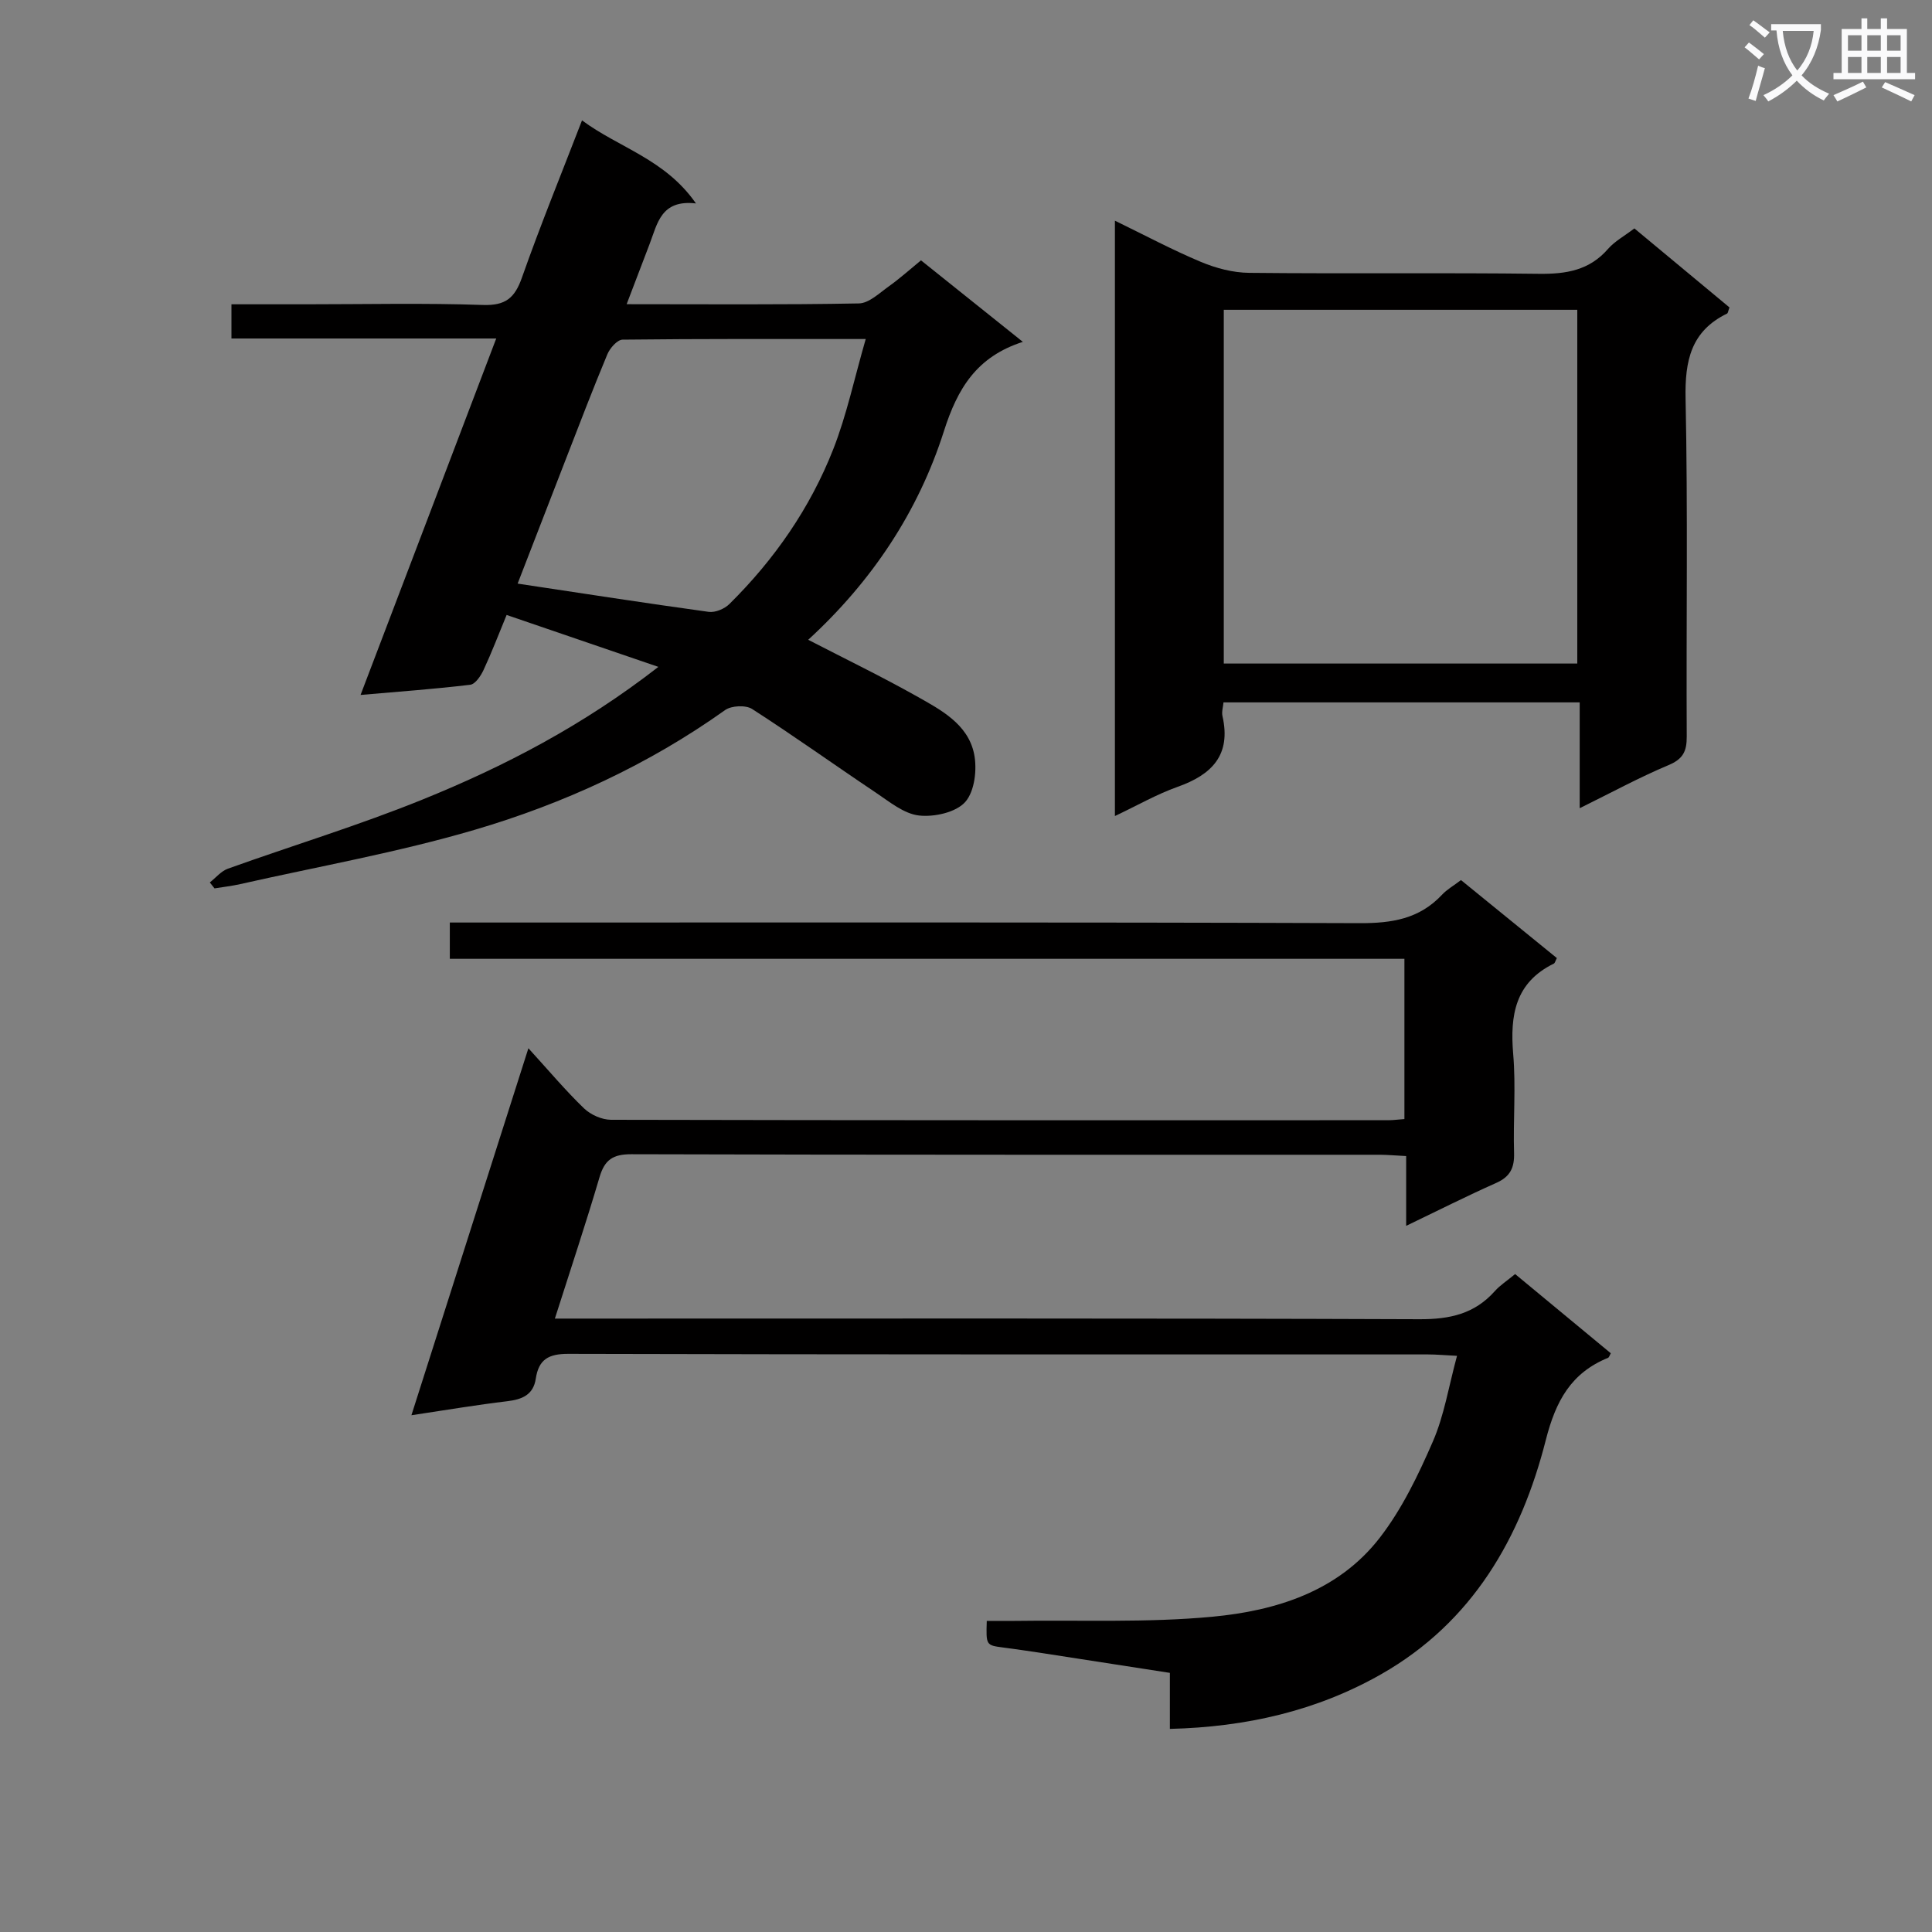 <svg enable-background="new 0 0 400 400" viewBox="0 0 400 400" xmlns="http://www.w3.org/2000/svg"><rect x="0" y="0" width="400" height="400" fill="#808080" stroke="none"/><path d="m362.1 8.8c1.1.8 2.1 1.6 3.1 2.4l-1 1.1c-1.3-1.1-2.3-2-3-2.5zm1.9 4.8c.5.2.9.4 1.4.5-.6 2.3-1.3 4.5-1.9 6.8l-1.5-.5c.8-2.1 1.4-4.3 2-6.8zm-1-9.4c1.3.9 2.4 1.8 3.4 2.5l-1 1.1c-1.4-1.2-2.4-2.1-3.2-2.6zm3.7 2.2v-1.4h10.3v1.2c-.5 3.6-1.8 6.8-4 9.4 1.5 1.6 3.4 2.8 5.7 3.8-.3.4-.7.8-1.1 1.4-2.3-1.1-4.1-2.5-5.6-4.1-1.6 1.6-3.6 3.1-5.9 4.3-.3-.5-.7-.9-1-1.3 2.4-1.1 4.4-2.5 6-4.1-1.9-2.5-3-5.6-3.3-9.3h-1.1zm8.8 0h-6.4c.3 3.3 1.3 6 3 8.2 2-2.3 3.1-5.1 3.4-8.2z" fill="#fafafb"/><path d="m385.3 3.8h1.3v2.2h2.8v-2.2h1.3v2.2h4.1v9.1h1.7v1.3h-16.9v-1.3h1.7v-9.1h4.1v-2.2zm.4 13.1.7 1.2c-1.8.9-3.8 1.9-6 2.9-.2-.4-.5-.8-.8-1.3 2.3-1 4.3-1.9 6.1-2.8zm-3.1-6.4h2.8v-3.2h-2.8zm0 4.6h2.8v-3.3h-2.8zm4-4.6h2.8v-3.2h-2.8zm0 4.6h2.8v-3.3h-2.8zm3.7 1.9c2.1.9 4.1 1.8 6.1 2.7l-.7 1.3c-2.2-1.1-4.2-2-6.1-2.9zm3.2-9.7h-2.8v3.2h2.8zm-2.8 7.8h2.8v-3.3h-2.8z" fill="#fafafb"/><g fill="#010000"><path d="m290.77 231.69c0-11.26 0-21.9 0-33.18-65.88 0-131.61 0-197.64 0 0-2.7 0-4.79 0-7.51h5.85c60.83 0 121.66-.09 182.48.13 6.69.03 12.41-.87 17.1-5.89 1-1.08 2.35-1.83 3.92-3.03 6.62 5.39 13.26 10.78 19.85 16.15-.31.58-.39 1.02-.62 1.14-8.01 3.92-9.1 10.68-8.42 18.72.58 6.78-.02 13.66.18 20.49.09 3.05-.79 4.91-3.69 6.2-6.05 2.69-11.97 5.68-18.65 8.89 0-5.05 0-9.57 0-14.45-2.19-.11-3.8-.26-5.41-.27-51.66-.01-103.32.04-154.99-.11-3.85-.01-5.55 1.16-6.61 4.77-2.81 9.53-5.96 18.96-9.24 29.26h6.06c57.66 0 115.32-.09 172.99.13 6.23.02 11.35-1.1 15.54-5.8 1.09-1.23 2.53-2.14 4.22-3.55 6.59 5.46 13.21 10.94 19.81 16.4-.26.45-.35.85-.57.94-7.68 3.14-10.83 8.94-12.89 17.03-5.14 20.22-15.18 37.71-34.05 48.46-13.38 7.62-28.01 10.95-43.78 11.34 0-3.78 0-7.38 0-11.6-9.23-1.43-18.17-2.82-27.12-4.2-2.46-.38-4.93-.72-7.4-1.05-3.54-.47-3.55-.46-3.39-5.51 1.9 0 3.83.02 5.76 0 13.65-.2 27.37.41 40.92-.86 13.21-1.24 26.09-5.25 34.68-16.35 4.6-5.94 7.98-12.99 11-19.93 2.34-5.38 3.27-11.37 5-17.74-2.5-.12-4.26-.29-6.01-.29-59.33-.01-118.66.04-177.98-.12-4.13-.01-6.14 1.17-6.74 5.13-.5 3.35-2.81 4.31-5.92 4.68-6.26.74-12.48 1.8-19.83 2.9 8.01-25.12 15.87-49.77 24.22-75.98 4.31 4.73 7.72 8.79 11.52 12.45 1.37 1.32 3.69 2.35 5.57 2.36 53.66.12 107.32.1 160.99.09.98-.01 1.94-.14 3.29-.24z"/><path d="m102.74 70.08c-18.95 0-36.73 0-54.82 0 0-2.45 0-4.5 0-7.08h15.56c12.16 0 24.34-.28 36.49.14 4.7.16 6.61-1.44 8.1-5.69 3.79-10.77 8.12-21.36 12.43-32.53 7.66 5.69 17.19 8 23.59 17.2-7.26-.85-7.98 4.2-9.6 8.41-1.53 3.99-3.04 7.98-4.75 12.45 16.46 0 32.28.14 48.08-.16 2.1-.04 4.25-2.15 6.21-3.54 2.27-1.62 4.36-3.5 6.65-5.38 6.87 5.5 13.6 10.89 21.09 16.88-9.59 3.08-13.53 9.67-16.34 18.48-5.31 16.68-14.91 31.1-28.1 43.2 7.78 4.02 15.2 7.61 22.37 11.64 5.04 2.84 10.67 5.76 11.97 11.95.66 3.17.14 7.75-1.81 9.97-1.92 2.18-6.44 3.18-9.6 2.82-3.14-.36-6.14-2.87-8.98-4.77-8.55-5.72-16.91-11.72-25.56-17.28-1.32-.85-4.28-.71-5.59.22-15.88 11.31-33.42 19.38-51.94 24.82-15.87 4.66-32.26 7.56-48.43 11.21-1.76.4-3.57.6-5.35.89-.32-.41-.64-.82-.97-1.23 1.24-.97 2.34-2.35 3.75-2.85 13.43-4.82 27.13-8.97 40.33-14.33 16.95-6.87 33.16-15.3 48.79-27.45-10.93-3.74-20.95-7.17-31.42-10.75-1.71 4.14-3.11 7.82-4.77 11.38-.57 1.23-1.71 2.94-2.76 3.07-7.37.89-14.79 1.42-22.71 2.11 9.37-24.57 18.54-48.7 28.09-73.8zm4.43 50.75c13.42 2.02 26.48 4.05 39.57 5.85 1.35.18 3.26-.62 4.27-1.62 9.32-9.21 16.71-19.86 21.5-32.04 2.79-7.1 4.37-14.67 6.73-22.83-17.79 0-34.07-.06-50.34.13-1.09.01-2.62 1.75-3.15 3.02-3 7.19-5.78 14.47-8.6 21.73-3.41 8.77-6.79 17.54-9.98 25.76z"/><path d="m327.06 167.33c0-7.65 0-14.58 0-21.91-24.7 0-49.06 0-73.75 0-.08.95-.41 1.95-.21 2.84 1.83 8.05-2.18 12.13-9.3 14.65-4.31 1.53-8.33 3.85-12.97 6.04 0-41.36 0-81.95 0-123.26 6.21 3.02 11.9 6.06 17.82 8.54 3.11 1.3 6.63 2.23 9.98 2.26 19.99.21 39.99-.05 59.97.2 5.63.07 10.45-.7 14.32-5.15 1.39-1.59 3.37-2.66 5.46-4.25 6.62 5.5 13.21 10.97 19.69 16.36-.28.73-.3 1.17-.5 1.27-7.47 3.64-8.75 9.75-8.59 17.6.49 23.31.12 46.65.24 69.97.02 3.07-.77 4.66-3.77 5.92-6.07 2.55-11.89 5.72-18.39 8.92zm-73.69-103.19v73.24h73.19c0-24.67 0-48.9 0-73.24-24.51 0-48.63 0-73.19 0z"/></g></svg>
